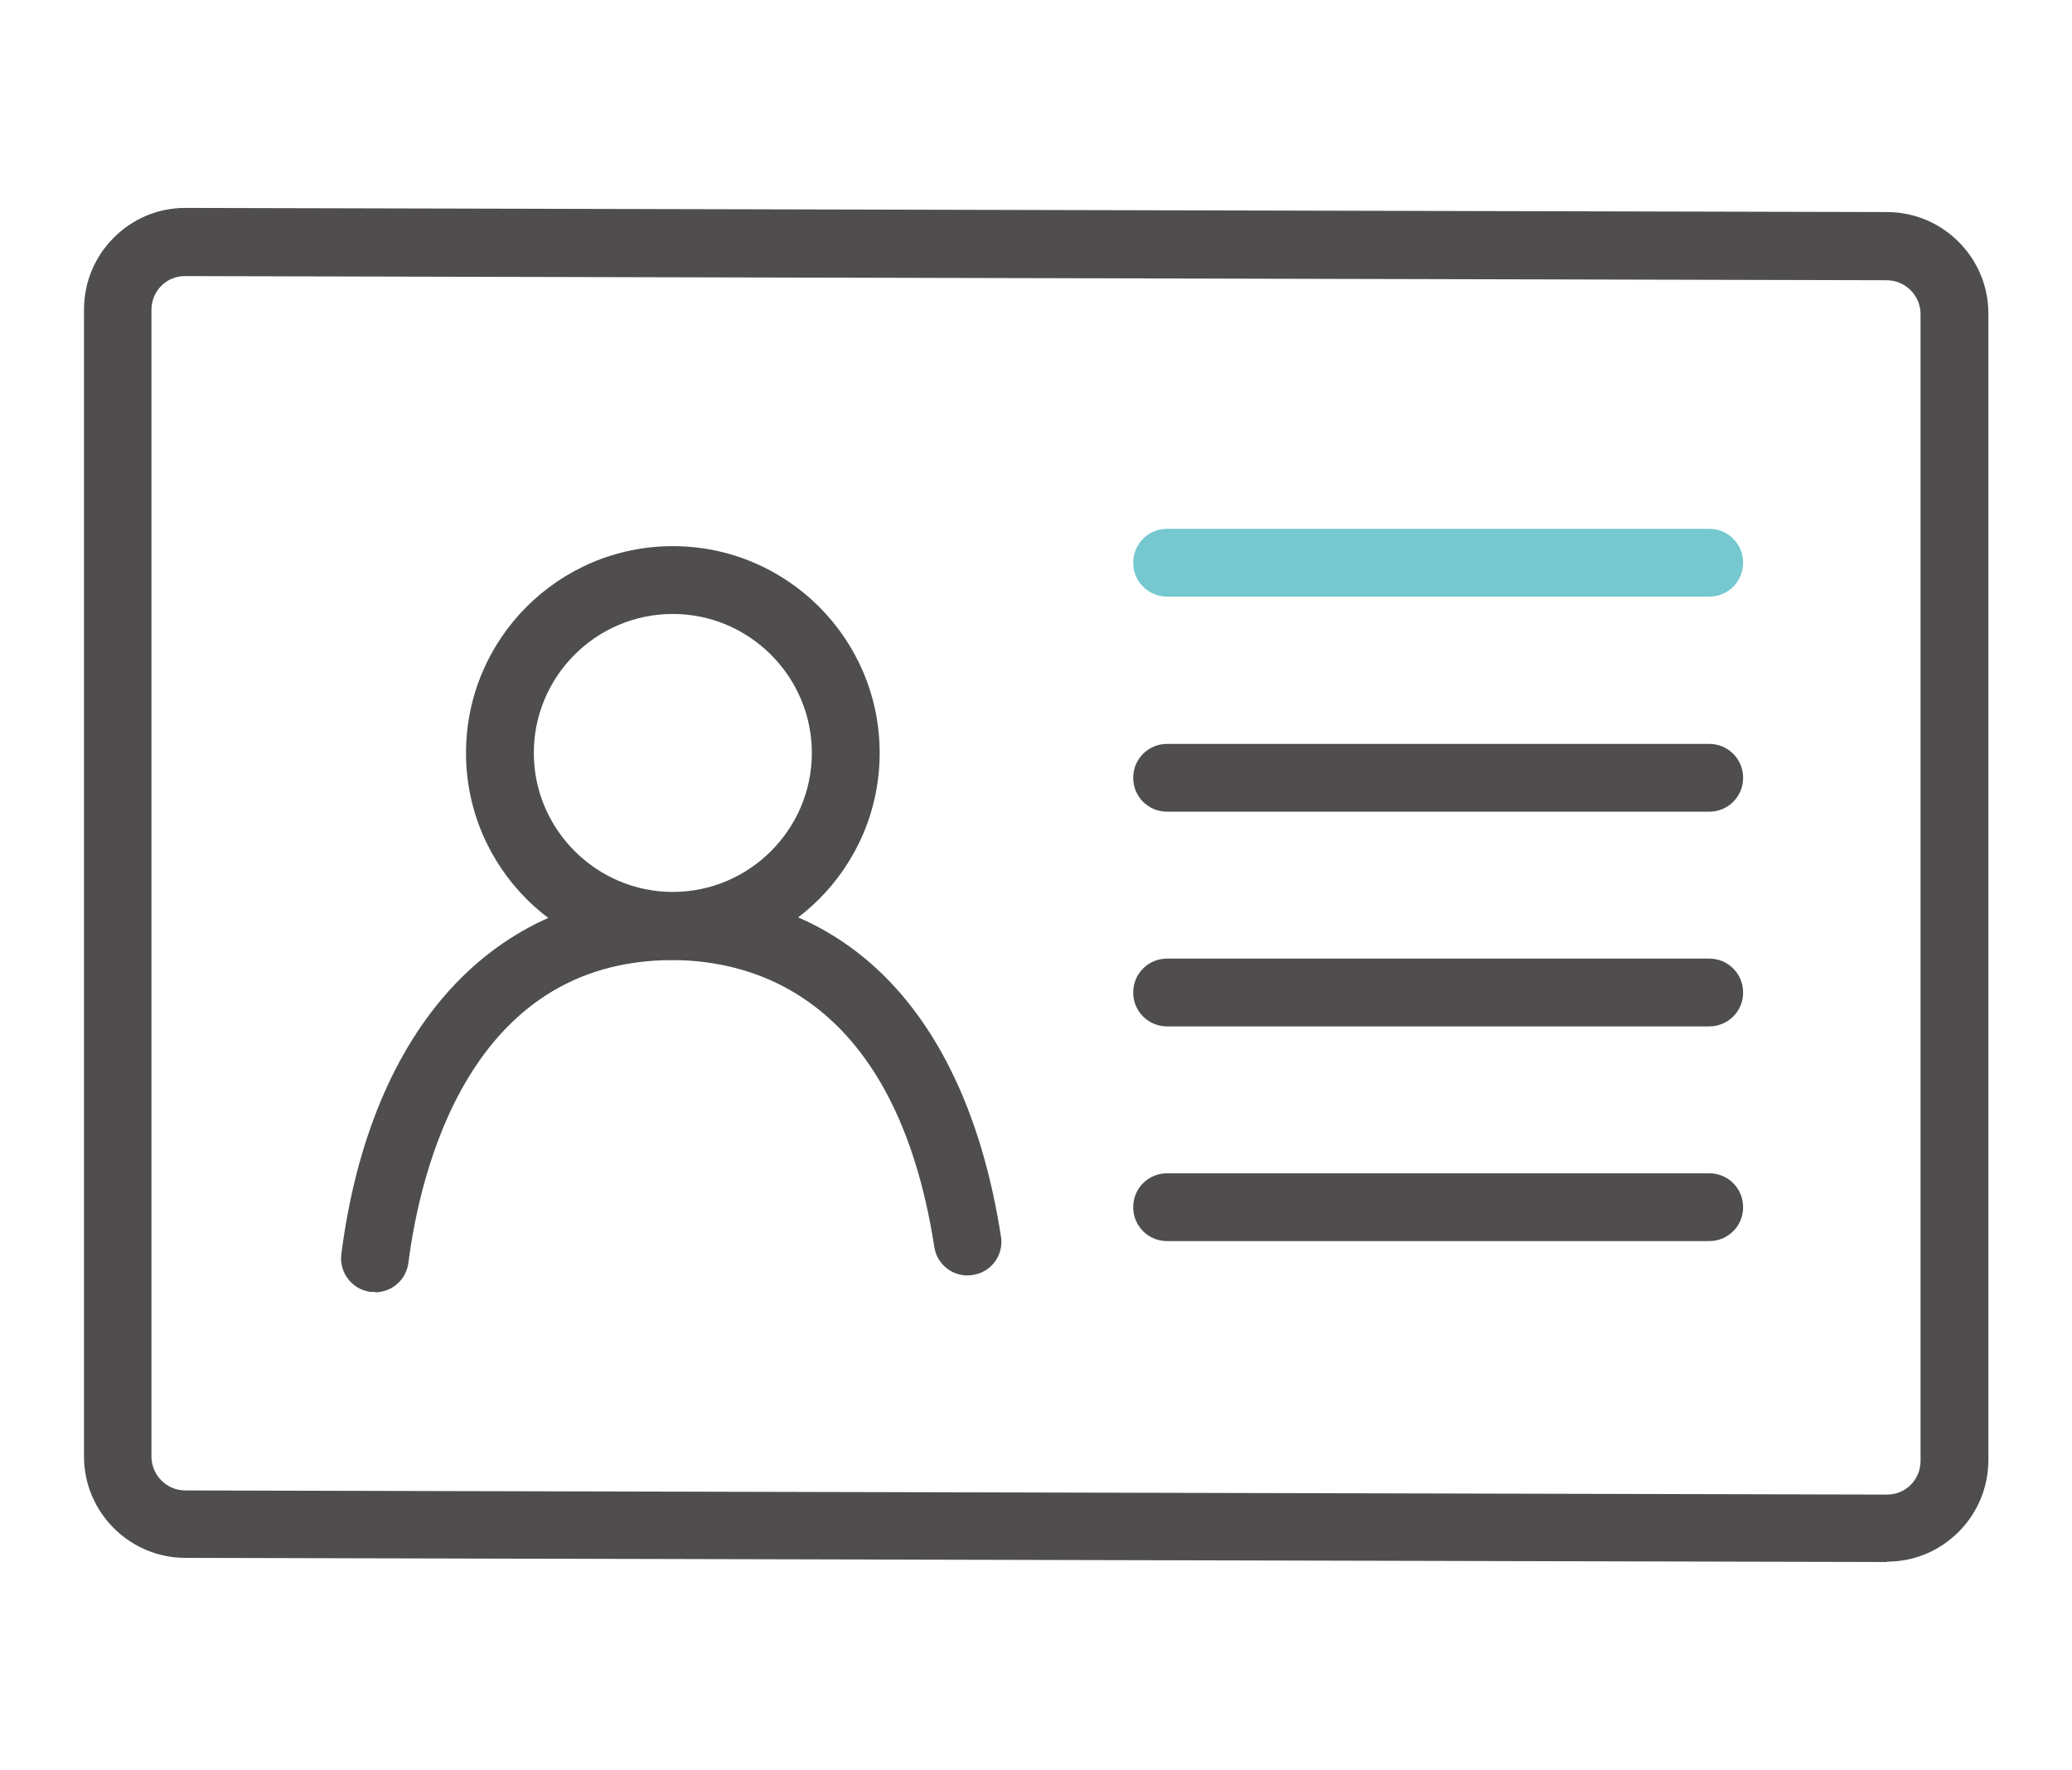 <?xml version="1.0" encoding="UTF-8"?>
<svg id="_レイヤー_2" data-name="レイヤー 2" xmlns="http://www.w3.org/2000/svg" viewBox="0 0 55 47">
  <defs>
    <style>
      .cls-1 {
        fill: none;
      }

      .cls-2 {
        fill: #4f4d4d;
      }

      .cls-3 {
        fill: #75c8d0;
      }
    </style>
  </defs>
  <g id="_レイヤー_1-2" data-name="レイヤー 1">
    <g>
      <rect class="cls-1" width="55" height="47"/>
      <g>
        <path class="cls-2" d="M50.09,41.47h0l-45.17-.11c-1.48,0-2.69-1.21-2.69-2.69V8.22c0-.72.28-1.4.79-1.91.51-.51,1.18-.79,1.9-.79,0,0,0,0,0,0l45.17.11c1.48,0,2.69,1.21,2.69,2.69v30.44c0,.72-.28,1.4-.79,1.91-.51.51-1.18.79-1.9.79ZM4.91,7.33c-.24,0-.46.09-.63.26-.17.17-.26.4-.26.64v30.44c0,.49.4.9.9.9l45.17.11h0c.24,0,.46-.09.63-.26.17-.17.26-.4.26-.64V8.34c0-.49-.4-.9-.9-.9l-45.17-.11h0Z"/>
        <path class="cls-2" d="M17.86,25.48c-3.03,0-5.49-2.46-5.49-5.49s2.46-5.49,5.49-5.49,5.49,2.46,5.49,5.49-2.46,5.49-5.49,5.49ZM17.86,16.3c-2.04,0-3.69,1.66-3.69,3.69s1.66,3.69,3.69,3.69,3.69-1.66,3.69-3.69-1.66-3.69-3.69-3.69Z"/>
        <path class="cls-2" d="M9.96,34.3s-.08,0-.12,0c-.49-.06-.84-.51-.78-1,.77-6.01,4.06-9.6,8.79-9.6s7.82,3.33,8.72,9.13c.08.49-.26.95-.75,1.02-.49.08-.95-.26-1.02-.75-1.03-6.62-4.8-7.61-6.95-7.61-5.4,0-6.7,5.62-7.01,8.04-.06.45-.44.78-.89.78Z"/>
        <g>
          <path class="cls-3" d="M45.37,15.84h-14.39c-.5,0-.9-.4-.9-.9s.4-.9.9-.9h14.39c.5,0,.9.4.9.9s-.4.9-.9.9Z"/>
          <path class="cls-2" d="M45.37,21.55h-14.39c-.5,0-.9-.4-.9-.9s.4-.9.9-.9h14.39c.5,0,.9.4.9.9s-.4.9-.9.9Z"/>
          <path class="cls-2" d="M45.37,27.25h-14.39c-.5,0-.9-.4-.9-.9s.4-.9.9-.9h14.39c.5,0,.9.4.9.9s-.4.9-.9.9Z"/>
          <path class="cls-2" d="M45.37,32.95h-14.39c-.5,0-.9-.4-.9-.9s.4-.9.9-.9h14.39c.5,0,.9.4.9.9s-.4.9-.9.9Z"/>
        </g>
      </g>
    </g>
  </g>
</svg>